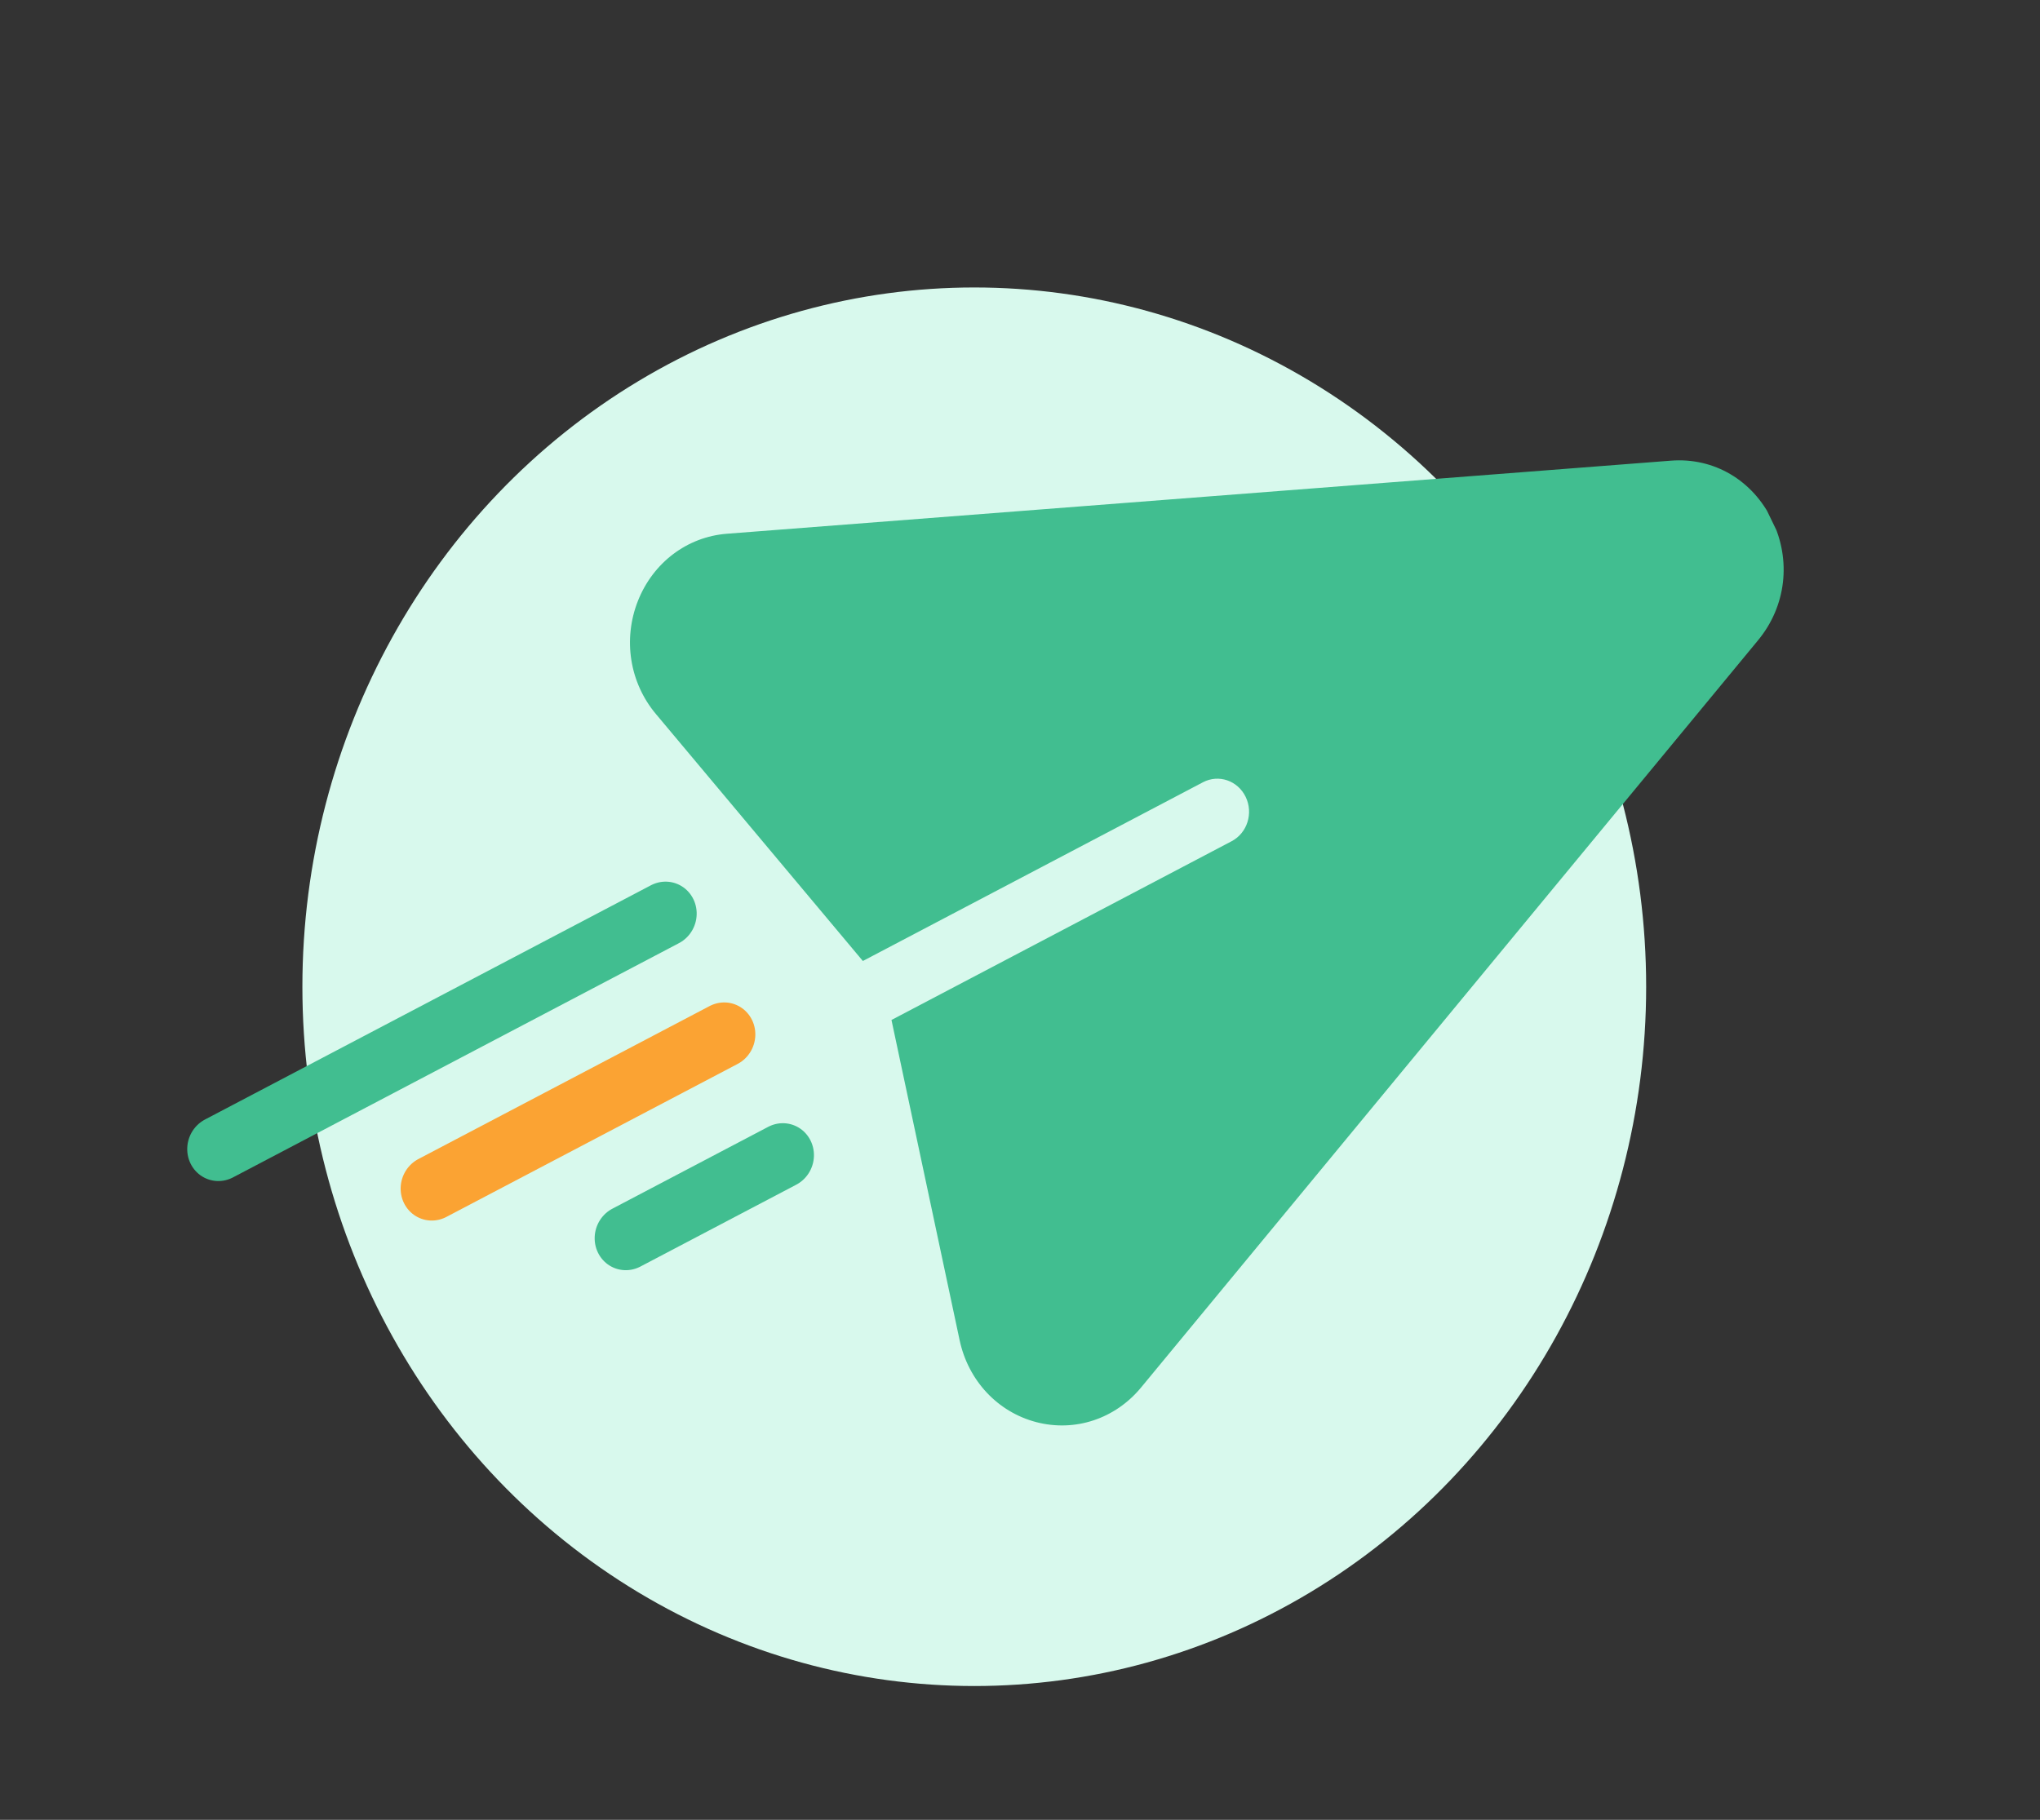 <svg width="65" height="58" viewBox="0 0 65 58" fill="none" xmlns="http://www.w3.org/2000/svg">
<rect x="0" y="0" width="65" height="58" fill="#333333" stroke="none"/>
<ellipse cx="31.043" cy="31.449" rx="21.408" ry="22.287" fill="#D8F9ED"/>
<g clip-path="url(#clip0_2514_59051)">
<path d="M53.241 14.682L23.162 17.011C21.895 17.109 20.808 17.931 20.325 19.154C19.843 20.378 20.062 21.758 20.897 22.754L27.493 30.628L38.331 24.931C38.83 24.669 39.438 24.877 39.69 25.397C39.942 25.916 39.742 26.549 39.243 26.811L28.405 32.508L30.575 42.708C30.849 44 31.785 45.002 33.018 45.325C34.253 45.647 35.532 45.222 36.359 44.22L56.017 20.406C56.912 19.322 57.084 17.855 56.465 16.579C55.846 15.303 54.611 14.576 53.241 14.682Z" fill="#41BE90"/>
</g>
<line x1="1.025" y1="-1.025" x2="17.083" y2="-1.025" transform="matrix(0.885 -0.465 0.436 0.9 6.516 38.003)" stroke="#41BE90" stroke-width="2.049" stroke-linecap="round"/>
<line x1="1.025" y1="-1.025" x2="11.511" y2="-1.025" transform="matrix(0.885 -0.465 0.436 0.9 13.316 39.262)" stroke="#FBA333" stroke-width="2.049" stroke-linecap="round"/>
<line x1="1.025" y1="-1.025" x2="6.636" y2="-1.025" transform="matrix(0.885 -0.465 0.436 0.9 19.498 40.844)" stroke="#41BE90" stroke-width="2.049" stroke-linecap="round"/>
<defs>
<clipPath id="clip0_2514_59051">
<rect width="34.822" height="35.663" fill="white" transform="matrix(0.885 -0.465 0.436 0.9 17.862 16.737)"/>
</clipPath>
</defs>
</svg>
